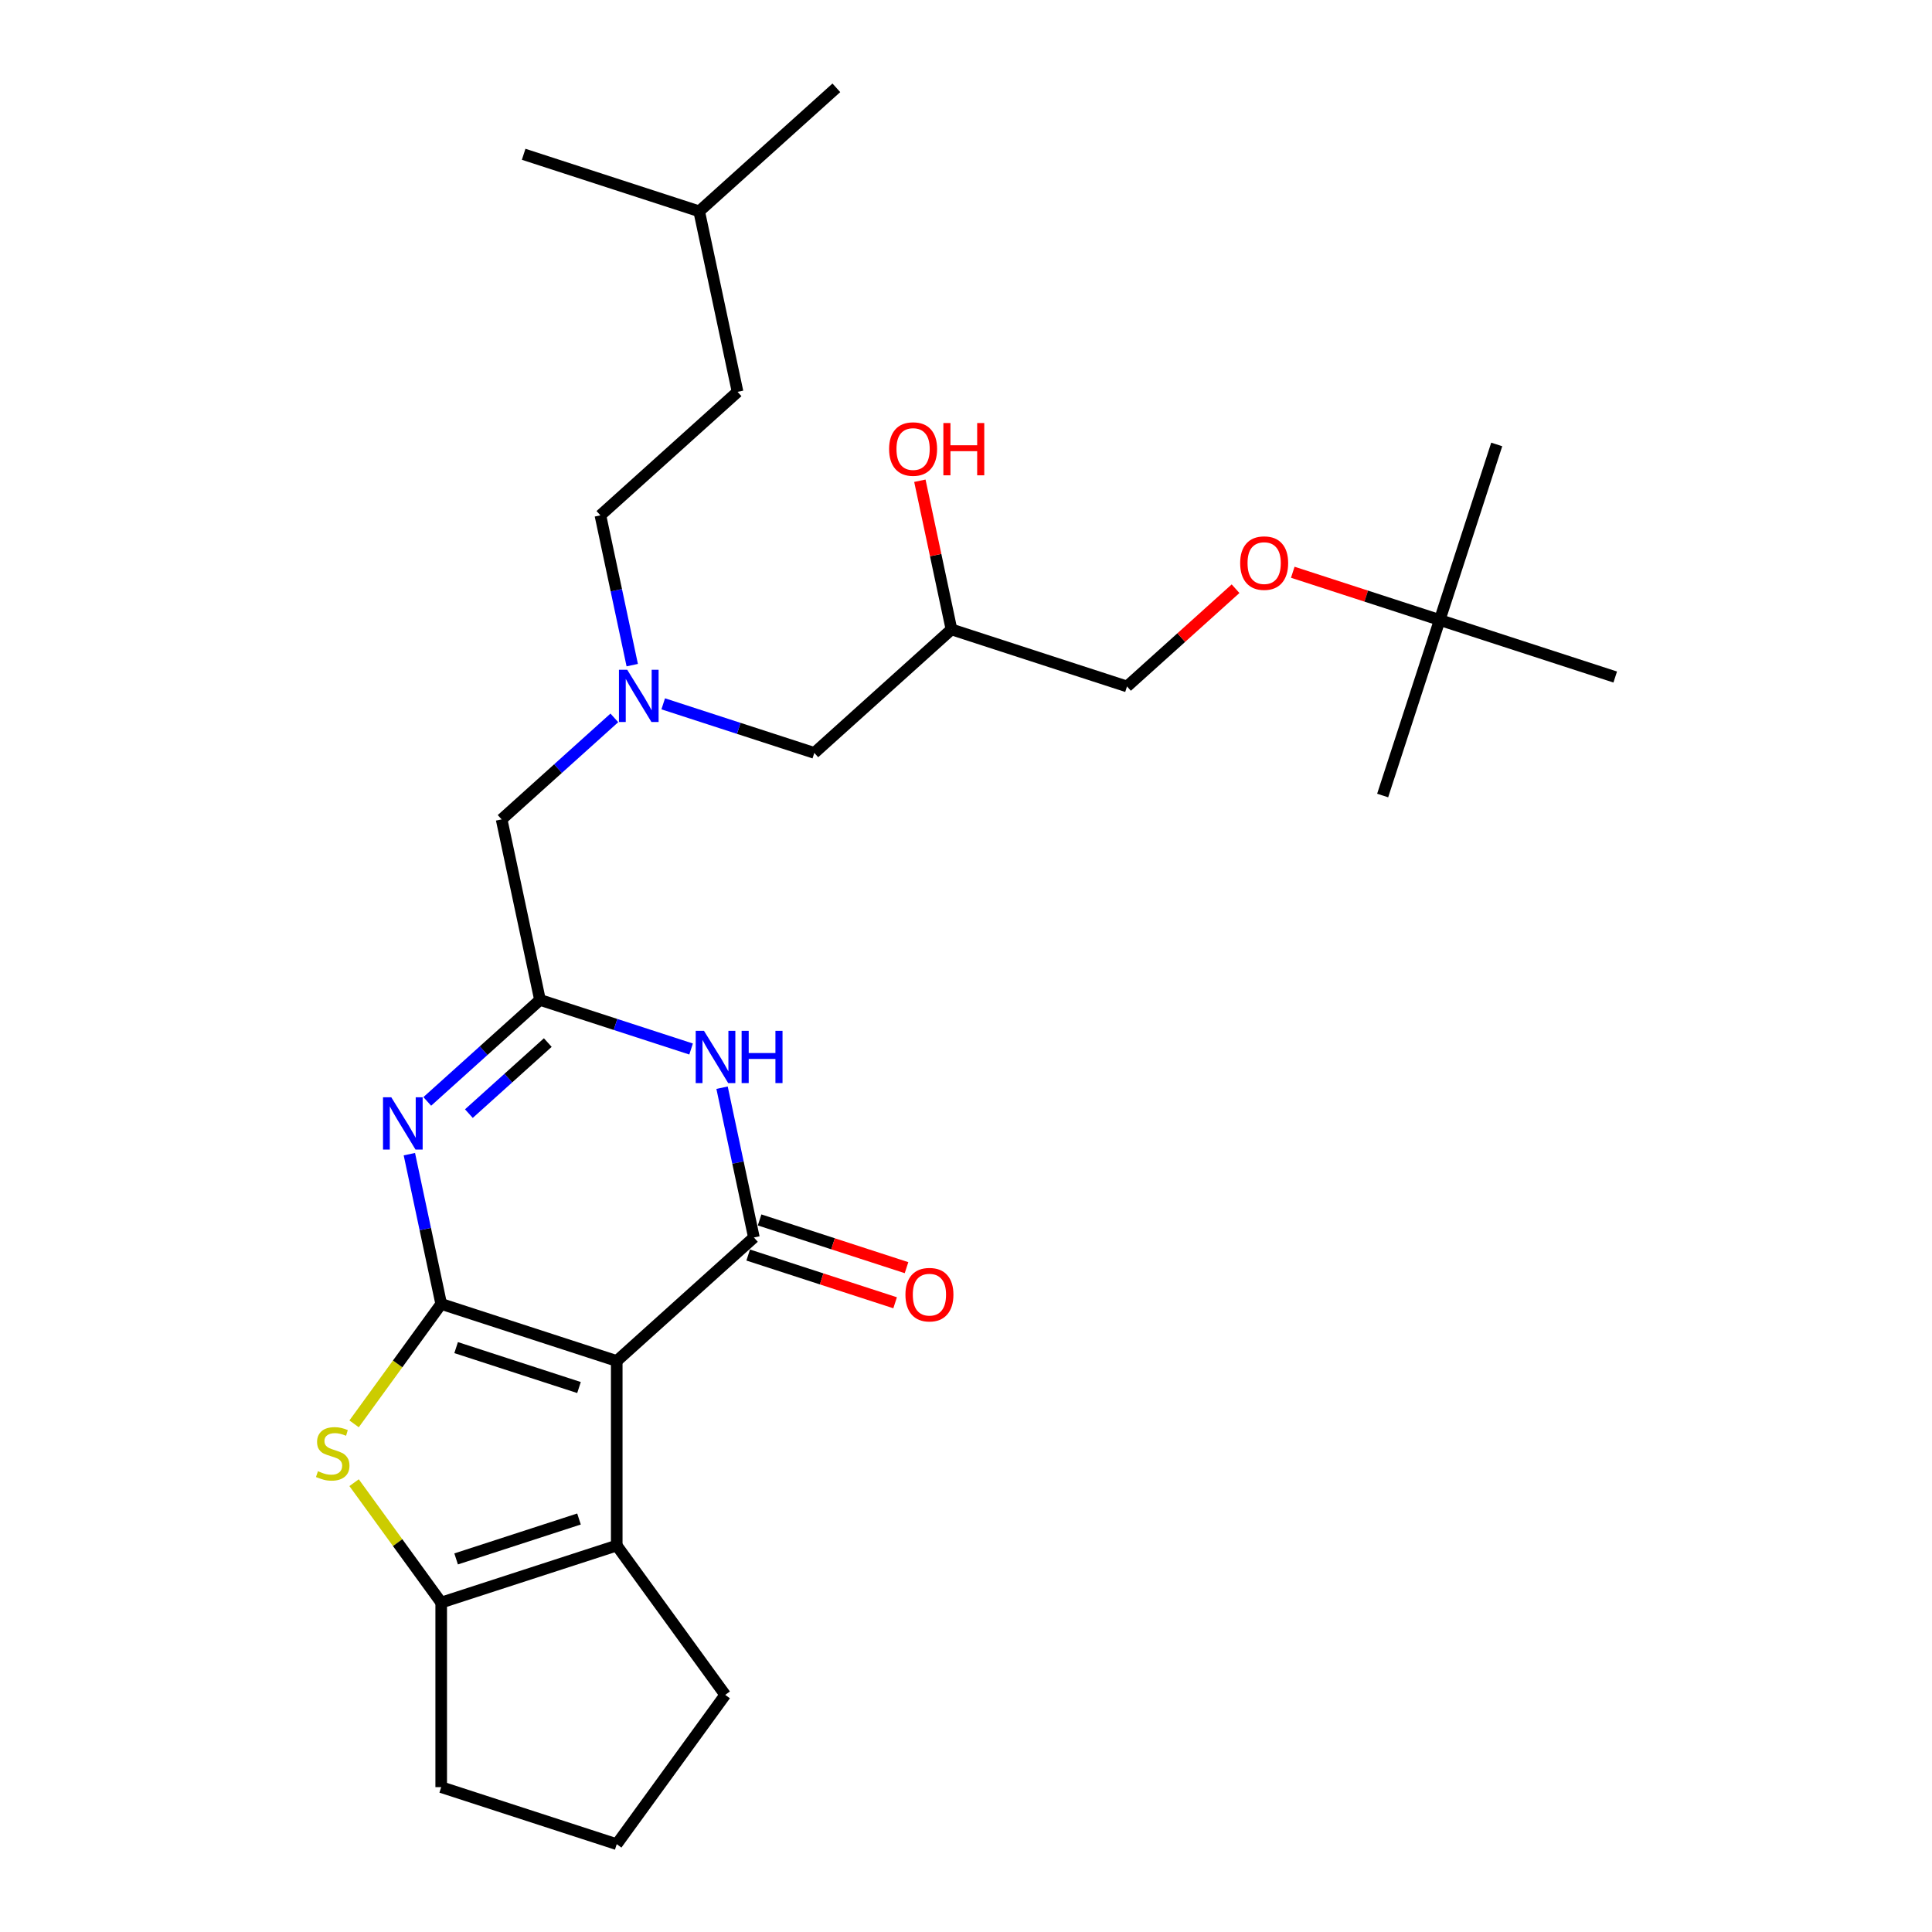 <?xml version='1.0' encoding='iso-8859-1'?>
<svg version='1.1' baseProfile='full'
              xmlns='http://www.w3.org/2000/svg'
                      xmlns:rdkit='http://www.rdkit.org/xml'
                      xmlns:xlink='http://www.w3.org/1999/xlink'
                  xml:space='preserve'
width='1000px' height='1000px' viewBox='0 0 1000 1000'>
<!-- END OF HEADER -->
<rect style='opacity:1.0;fill:#FFFFFF;stroke:none' width='1000' height='1000' x='0' y='0'> </rect>
<path class='bond-0' d='M 421.486,389.708 L 492.479,325.785' style='fill:none;fill-rule:evenodd;stroke:#000000;stroke-width:6px;stroke-linecap:butt;stroke-linejoin:miter;stroke-opacity:1' />
<path class='bond-1' d='M 421.486,389.708 L 382.382,377.003' style='fill:none;fill-rule:evenodd;stroke:#000000;stroke-width:6px;stroke-linecap:butt;stroke-linejoin:miter;stroke-opacity:1' />
<path class='bond-1' d='M 382.382,377.003 L 343.278,364.297' style='fill:none;fill-rule:evenodd;stroke:#0000FF;stroke-width:6px;stroke-linecap:butt;stroke-linejoin:miter;stroke-opacity:1' />
<path class='bond-2' d='M 492.479,325.785 L 484.3,287.308' style='fill:none;fill-rule:evenodd;stroke:#000000;stroke-width:6px;stroke-linecap:butt;stroke-linejoin:miter;stroke-opacity:1' />
<path class='bond-2' d='M 484.3,287.308 L 476.122,248.831' style='fill:none;fill-rule:evenodd;stroke:#FF0000;stroke-width:6px;stroke-linecap:butt;stroke-linejoin:miter;stroke-opacity:1' />
<path class='bond-3' d='M 492.479,325.785 L 583.335,355.306' style='fill:none;fill-rule:evenodd;stroke:#000000;stroke-width:6px;stroke-linecap:butt;stroke-linejoin:miter;stroke-opacity:1' />
<path class='bond-4' d='M 327.247,344.272 L 319.007,305.508' style='fill:none;fill-rule:evenodd;stroke:#0000FF;stroke-width:6px;stroke-linecap:butt;stroke-linejoin:miter;stroke-opacity:1' />
<path class='bond-4' d='M 319.007,305.508 L 310.768,266.744' style='fill:none;fill-rule:evenodd;stroke:#000000;stroke-width:6px;stroke-linecap:butt;stroke-linejoin:miter;stroke-opacity:1' />
<path class='bond-5' d='M 317.982,371.576 L 288.809,397.843' style='fill:none;fill-rule:evenodd;stroke:#0000FF;stroke-width:6px;stroke-linecap:butt;stroke-linejoin:miter;stroke-opacity:1' />
<path class='bond-5' d='M 288.809,397.843 L 259.636,424.11' style='fill:none;fill-rule:evenodd;stroke:#000000;stroke-width:6px;stroke-linecap:butt;stroke-linejoin:miter;stroke-opacity:1' />
<path class='bond-6' d='M 583.335,355.306 L 611.428,330.011' style='fill:none;fill-rule:evenodd;stroke:#000000;stroke-width:6px;stroke-linecap:butt;stroke-linejoin:miter;stroke-opacity:1' />
<path class='bond-6' d='M 611.428,330.011 L 639.521,304.716' style='fill:none;fill-rule:evenodd;stroke:#FF0000;stroke-width:6px;stroke-linecap:butt;stroke-linejoin:miter;stroke-opacity:1' />
<path class='bond-7' d='M 183.278,736.981 L 205.822,705.951' style='fill:none;fill-rule:evenodd;stroke:#CCCC00;stroke-width:6px;stroke-linecap:butt;stroke-linejoin:miter;stroke-opacity:1' />
<path class='bond-7' d='M 205.822,705.951 L 228.367,674.921' style='fill:none;fill-rule:evenodd;stroke:#000000;stroke-width:6px;stroke-linecap:butt;stroke-linejoin:miter;stroke-opacity:1' />
<path class='bond-8' d='M 183.278,767.433 L 205.822,798.463' style='fill:none;fill-rule:evenodd;stroke:#CCCC00;stroke-width:6px;stroke-linecap:butt;stroke-linejoin:miter;stroke-opacity:1' />
<path class='bond-8' d='M 205.822,798.463 L 228.367,829.493' style='fill:none;fill-rule:evenodd;stroke:#000000;stroke-width:6px;stroke-linecap:butt;stroke-linejoin:miter;stroke-opacity:1' />
<path class='bond-9' d='M 319.223,799.973 L 375.374,877.259' style='fill:none;fill-rule:evenodd;stroke:#000000;stroke-width:6px;stroke-linecap:butt;stroke-linejoin:miter;stroke-opacity:1' />
<path class='bond-10' d='M 319.223,799.973 L 228.367,829.493' style='fill:none;fill-rule:evenodd;stroke:#000000;stroke-width:6px;stroke-linecap:butt;stroke-linejoin:miter;stroke-opacity:1' />
<path class='bond-10' d='M 299.69,786.23 L 236.091,806.894' style='fill:none;fill-rule:evenodd;stroke:#000000;stroke-width:6px;stroke-linecap:butt;stroke-linejoin:miter;stroke-opacity:1' />
<path class='bond-11' d='M 319.223,799.973 L 319.223,704.441' style='fill:none;fill-rule:evenodd;stroke:#000000;stroke-width:6px;stroke-linecap:butt;stroke-linejoin:miter;stroke-opacity:1' />
<path class='bond-12' d='M 228.367,829.493 L 228.367,925.025' style='fill:none;fill-rule:evenodd;stroke:#000000;stroke-width:6px;stroke-linecap:butt;stroke-linejoin:miter;stroke-opacity:1' />
<path class='bond-13' d='M 319.223,704.441 L 228.367,674.921' style='fill:none;fill-rule:evenodd;stroke:#000000;stroke-width:6px;stroke-linecap:butt;stroke-linejoin:miter;stroke-opacity:1' />
<path class='bond-13' d='M 299.69,718.184 L 236.091,697.52' style='fill:none;fill-rule:evenodd;stroke:#000000;stroke-width:6px;stroke-linecap:butt;stroke-linejoin:miter;stroke-opacity:1' />
<path class='bond-14' d='M 319.223,704.441 L 390.216,640.519' style='fill:none;fill-rule:evenodd;stroke:#000000;stroke-width:6px;stroke-linecap:butt;stroke-linejoin:miter;stroke-opacity:1' />
<path class='bond-15' d='M 228.367,674.921 L 220.127,636.157' style='fill:none;fill-rule:evenodd;stroke:#000000;stroke-width:6px;stroke-linecap:butt;stroke-linejoin:miter;stroke-opacity:1' />
<path class='bond-15' d='M 220.127,636.157 L 211.888,597.393' style='fill:none;fill-rule:evenodd;stroke:#0000FF;stroke-width:6px;stroke-linecap:butt;stroke-linejoin:miter;stroke-opacity:1' />
<path class='bond-16' d='M 221.153,570.088 L 250.326,543.821' style='fill:none;fill-rule:evenodd;stroke:#0000FF;stroke-width:6px;stroke-linecap:butt;stroke-linejoin:miter;stroke-opacity:1' />
<path class='bond-16' d='M 250.326,543.821 L 279.498,517.554' style='fill:none;fill-rule:evenodd;stroke:#000000;stroke-width:6px;stroke-linecap:butt;stroke-linejoin:miter;stroke-opacity:1' />
<path class='bond-16' d='M 242.69,576.407 L 263.11,558.02' style='fill:none;fill-rule:evenodd;stroke:#0000FF;stroke-width:6px;stroke-linecap:butt;stroke-linejoin:miter;stroke-opacity:1' />
<path class='bond-16' d='M 263.11,558.02 L 283.531,539.633' style='fill:none;fill-rule:evenodd;stroke:#000000;stroke-width:6px;stroke-linecap:butt;stroke-linejoin:miter;stroke-opacity:1' />
<path class='bond-17' d='M 279.498,517.554 L 318.602,530.26' style='fill:none;fill-rule:evenodd;stroke:#000000;stroke-width:6px;stroke-linecap:butt;stroke-linejoin:miter;stroke-opacity:1' />
<path class='bond-17' d='M 318.602,530.26 L 357.706,542.965' style='fill:none;fill-rule:evenodd;stroke:#0000FF;stroke-width:6px;stroke-linecap:butt;stroke-linejoin:miter;stroke-opacity:1' />
<path class='bond-18' d='M 279.498,517.554 L 259.636,424.11' style='fill:none;fill-rule:evenodd;stroke:#000000;stroke-width:6px;stroke-linecap:butt;stroke-linejoin:miter;stroke-opacity:1' />
<path class='bond-19' d='M 373.737,562.99 L 381.977,601.754' style='fill:none;fill-rule:evenodd;stroke:#0000FF;stroke-width:6px;stroke-linecap:butt;stroke-linejoin:miter;stroke-opacity:1' />
<path class='bond-19' d='M 381.977,601.754 L 390.216,640.519' style='fill:none;fill-rule:evenodd;stroke:#000000;stroke-width:6px;stroke-linecap:butt;stroke-linejoin:miter;stroke-opacity:1' />
<path class='bond-20' d='M 387.264,649.604 L 425.288,661.959' style='fill:none;fill-rule:evenodd;stroke:#000000;stroke-width:6px;stroke-linecap:butt;stroke-linejoin:miter;stroke-opacity:1' />
<path class='bond-20' d='M 425.288,661.959 L 463.312,674.314' style='fill:none;fill-rule:evenodd;stroke:#FF0000;stroke-width:6px;stroke-linecap:butt;stroke-linejoin:miter;stroke-opacity:1' />
<path class='bond-20' d='M 393.168,631.433 L 431.192,643.788' style='fill:none;fill-rule:evenodd;stroke:#000000;stroke-width:6px;stroke-linecap:butt;stroke-linejoin:miter;stroke-opacity:1' />
<path class='bond-20' d='M 431.192,643.788 L 469.216,656.143' style='fill:none;fill-rule:evenodd;stroke:#FF0000;stroke-width:6px;stroke-linecap:butt;stroke-linejoin:miter;stroke-opacity:1' />
<path class='bond-21' d='M 669.136,296.195 L 707.16,308.549' style='fill:none;fill-rule:evenodd;stroke:#FF0000;stroke-width:6px;stroke-linecap:butt;stroke-linejoin:miter;stroke-opacity:1' />
<path class='bond-21' d='M 707.16,308.549 L 745.184,320.904' style='fill:none;fill-rule:evenodd;stroke:#000000;stroke-width:6px;stroke-linecap:butt;stroke-linejoin:miter;stroke-opacity:1' />
<path class='bond-22' d='M 745.184,320.904 L 774.705,230.049' style='fill:none;fill-rule:evenodd;stroke:#000000;stroke-width:6px;stroke-linecap:butt;stroke-linejoin:miter;stroke-opacity:1' />
<path class='bond-23' d='M 745.184,320.904 L 715.663,411.76' style='fill:none;fill-rule:evenodd;stroke:#000000;stroke-width:6px;stroke-linecap:butt;stroke-linejoin:miter;stroke-opacity:1' />
<path class='bond-24' d='M 745.184,320.904 L 836.039,350.425' style='fill:none;fill-rule:evenodd;stroke:#000000;stroke-width:6px;stroke-linecap:butt;stroke-linejoin:miter;stroke-opacity:1' />
<path class='bond-25' d='M 310.768,266.744 L 381.761,202.821' style='fill:none;fill-rule:evenodd;stroke:#000000;stroke-width:6px;stroke-linecap:butt;stroke-linejoin:miter;stroke-opacity:1' />
<path class='bond-26' d='M 375.374,877.259 L 319.223,954.545' style='fill:none;fill-rule:evenodd;stroke:#000000;stroke-width:6px;stroke-linecap:butt;stroke-linejoin:miter;stroke-opacity:1' />
<path class='bond-27' d='M 319.223,954.545 L 228.367,925.025' style='fill:none;fill-rule:evenodd;stroke:#000000;stroke-width:6px;stroke-linecap:butt;stroke-linejoin:miter;stroke-opacity:1' />
<path class='bond-28' d='M 381.761,202.821 L 361.899,109.377' style='fill:none;fill-rule:evenodd;stroke:#000000;stroke-width:6px;stroke-linecap:butt;stroke-linejoin:miter;stroke-opacity:1' />
<path class='bond-29' d='M 361.899,109.377 L 432.893,45.455' style='fill:none;fill-rule:evenodd;stroke:#000000;stroke-width:6px;stroke-linecap:butt;stroke-linejoin:miter;stroke-opacity:1' />
<path class='bond-30' d='M 361.899,109.377 L 271.044,79.857' style='fill:none;fill-rule:evenodd;stroke:#000000;stroke-width:6px;stroke-linecap:butt;stroke-linejoin:miter;stroke-opacity:1' />
<path  class='atom-2' d='M 460.198 232.418
Q 460.198 225.922, 463.408 222.292
Q 466.618 218.662, 472.617 218.662
Q 478.616 218.662, 481.826 222.292
Q 485.036 225.922, 485.036 232.418
Q 485.036 238.991, 481.788 242.736
Q 478.54 246.442, 472.617 246.442
Q 466.656 246.442, 463.408 242.736
Q 460.198 239.029, 460.198 232.418
M 472.617 243.385
Q 476.744 243.385, 478.96 240.634
Q 481.215 237.844, 481.215 232.418
Q 481.215 227.107, 478.96 224.432
Q 476.744 221.719, 472.617 221.719
Q 468.49 221.719, 466.236 224.394
Q 464.019 227.069, 464.019 232.418
Q 464.019 237.883, 466.236 240.634
Q 468.49 243.385, 472.617 243.385
' fill='#FF0000'/>
<path  class='atom-2' d='M 488.284 218.967
L 491.953 218.967
L 491.953 230.469
L 505.785 230.469
L 505.785 218.967
L 509.454 218.967
L 509.454 246.022
L 505.785 246.022
L 505.785 233.526
L 491.953 233.526
L 491.953 246.022
L 488.284 246.022
L 488.284 218.967
' fill='#FF0000'/>
<path  class='atom-3' d='M 324.65 346.66
L 333.515 360.99
Q 334.394 362.404, 335.808 364.964
Q 337.222 367.524, 337.298 367.677
L 337.298 346.66
L 340.89 346.66
L 340.89 373.715
L 337.183 373.715
L 327.668 358.048
Q 326.56 356.213, 325.376 354.112
Q 324.229 352.01, 323.885 351.361
L 323.885 373.715
L 320.37 373.715
L 320.37 346.66
L 324.65 346.66
' fill='#0000FF'/>
<path  class='atom-5' d='M 164.573 761.493
Q 164.878 761.607, 166.139 762.142
Q 167.4 762.677, 168.776 763.021
Q 170.19 763.327, 171.565 763.327
Q 174.126 763.327, 175.616 762.104
Q 177.106 760.843, 177.106 758.665
Q 177.106 757.175, 176.342 756.258
Q 175.616 755.34, 174.47 754.844
Q 173.323 754.347, 171.413 753.774
Q 169.005 753.048, 167.553 752.36
Q 166.139 751.672, 165.108 750.22
Q 164.114 748.768, 164.114 746.322
Q 164.114 742.921, 166.407 740.82
Q 168.738 738.718, 173.323 738.718
Q 176.457 738.718, 180.01 740.208
L 179.132 743.151
Q 175.884 741.813, 173.438 741.813
Q 170.801 741.813, 169.349 742.921
Q 167.897 743.991, 167.935 745.864
Q 167.935 747.316, 168.661 748.195
Q 169.426 749.074, 170.496 749.57
Q 171.604 750.067, 173.438 750.64
Q 175.884 751.405, 177.336 752.169
Q 178.788 752.933, 179.819 754.5
Q 180.889 756.028, 180.889 758.665
Q 180.889 762.41, 178.367 764.435
Q 175.884 766.422, 171.718 766.422
Q 169.311 766.422, 167.477 765.887
Q 165.681 765.39, 163.541 764.511
L 164.573 761.493
' fill='#CCCC00'/>
<path  class='atom-10' d='M 202.525 567.95
L 211.39 582.279
Q 212.269 583.693, 213.683 586.254
Q 215.097 588.814, 215.173 588.967
L 215.173 567.95
L 218.765 567.95
L 218.765 595.004
L 215.058 595.004
L 205.543 579.337
Q 204.435 577.503, 203.251 575.401
Q 202.104 573.3, 201.76 572.65
L 201.76 595.004
L 198.245 595.004
L 198.245 567.95
L 202.525 567.95
' fill='#0000FF'/>
<path  class='atom-12' d='M 364.374 533.548
L 373.239 547.877
Q 374.118 549.291, 375.532 551.851
Q 376.946 554.412, 377.022 554.565
L 377.022 533.548
L 380.614 533.548
L 380.614 560.602
L 376.907 560.602
L 367.393 544.935
Q 366.284 543.101, 365.1 540.999
Q 363.953 538.897, 363.61 538.248
L 363.61 560.602
L 360.094 560.602
L 360.094 533.548
L 364.374 533.548
' fill='#0000FF'/>
<path  class='atom-12' d='M 383.862 533.548
L 387.531 533.548
L 387.531 545.05
L 401.363 545.05
L 401.363 533.548
L 405.032 533.548
L 405.032 560.602
L 401.363 560.602
L 401.363 548.107
L 387.531 548.107
L 387.531 560.602
L 383.862 560.602
L 383.862 533.548
' fill='#0000FF'/>
<path  class='atom-14' d='M 468.653 670.116
Q 468.653 663.62, 471.863 659.989
Q 475.072 656.359, 481.072 656.359
Q 487.071 656.359, 490.281 659.989
Q 493.491 663.62, 493.491 670.116
Q 493.491 676.688, 490.243 680.433
Q 486.995 684.14, 481.072 684.14
Q 475.111 684.14, 471.863 680.433
Q 468.653 676.727, 468.653 670.116
M 481.072 681.083
Q 485.199 681.083, 487.415 678.331
Q 489.67 675.542, 489.67 670.116
Q 489.67 664.804, 487.415 662.129
Q 485.199 659.416, 481.072 659.416
Q 476.945 659.416, 474.69 662.091
Q 472.474 664.766, 472.474 670.116
Q 472.474 675.58, 474.69 678.331
Q 476.945 681.083, 481.072 681.083
' fill='#FF0000'/>
<path  class='atom-16' d='M 641.909 291.46
Q 641.909 284.964, 645.119 281.334
Q 648.329 277.703, 654.328 277.703
Q 660.328 277.703, 663.537 281.334
Q 666.747 284.964, 666.747 291.46
Q 666.747 298.032, 663.499 301.777
Q 660.251 305.484, 654.328 305.484
Q 648.367 305.484, 645.119 301.777
Q 641.909 298.071, 641.909 291.46
M 654.328 302.427
Q 658.455 302.427, 660.672 299.676
Q 662.926 296.886, 662.926 291.46
Q 662.926 286.148, 660.672 283.473
Q 658.455 280.76, 654.328 280.76
Q 650.201 280.76, 647.947 283.435
Q 645.73 286.11, 645.73 291.46
Q 645.73 296.924, 647.947 299.676
Q 650.201 302.427, 654.328 302.427
' fill='#FF0000'/>
</svg>
